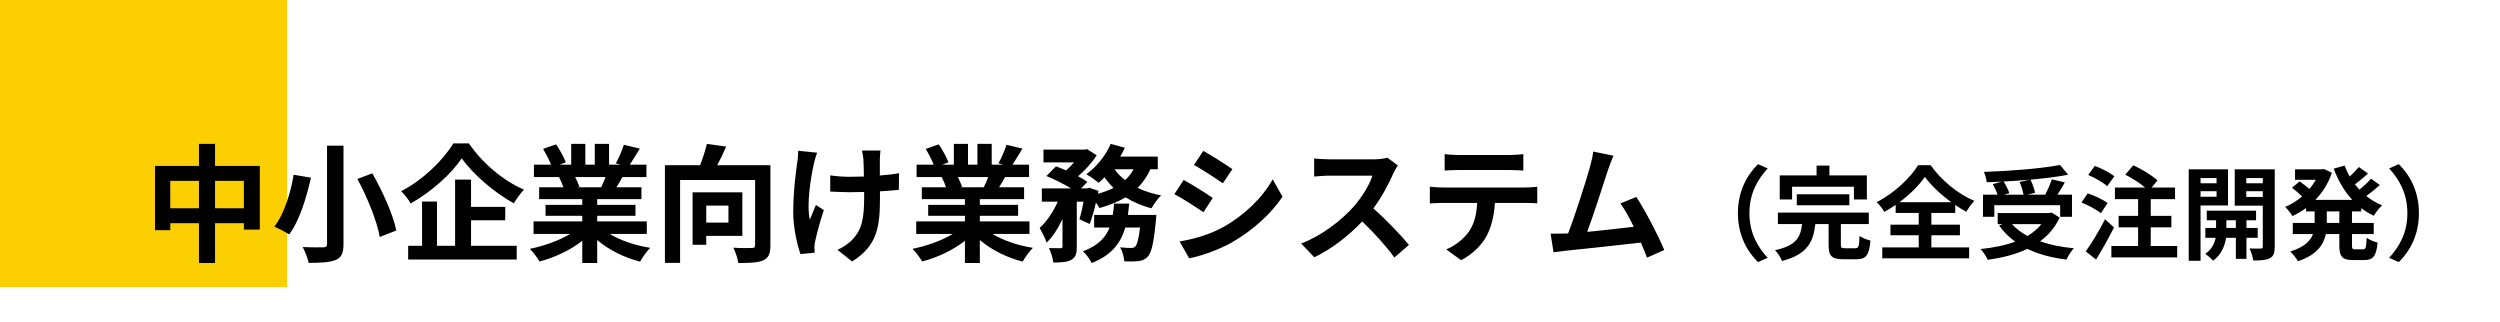 <svg width="784" height="101" viewBox="0 0 784 101" fill="none" xmlns="http://www.w3.org/2000/svg">
<path d="M0 0H90V90H0V0Z" fill="#FCCF03"/>
<path d="M67.44 65.32V56.72H76.48V65.32H67.44ZM53.4 65.32V56.72H62.4V65.32H53.4ZM67.44 52.04V45.12H62.4V52.04H48.6V72.2H53.4V70H62.4V82.48H67.44V70H76.48V72H81.48V52.04H67.44ZM102.56 45.68V76.52C102.56 77.28 102.24 77.56 101.36 77.56C100.48 77.6 97.52 77.6 94.92 77.48C95.64 78.8 96.52 81.04 96.8 82.44C100.68 82.44 103.4 82.28 105.28 81.52C107.04 80.76 107.72 79.44 107.72 76.52V45.68H102.56ZM112.08 56.12C115.24 61.96 118.28 69.48 119.08 74.32L124.28 72.28C123.28 67.28 120 60.04 116.76 54.36L112.08 56.12ZM92.08 54.8C91.24 60 89.24 67 86.04 71.04C87.28 71.6 89.48 72.72 90.68 73.52C94 69.12 96.16 61.68 97.52 55.72L92.08 54.8ZM142.16 44.96C139.16 50.04 132.72 56.4 125.8 59.96C126.84 60.96 128.2 62.72 128.8 63.8C135.4 60.08 141.56 54.52 144.8 49.64C148.24 54.56 154.92 60.32 161.12 63.76C162.04 62.28 163.12 60.72 164.32 59.48C157.92 56.72 151.36 51.28 147.04 44.96H142.16ZM147.72 69.08H158.44V64.88H147.72V56.32H142.72V77.08H137.04V63.2H132.36V77.08H128V81.4H162.04V77.08H147.72V69.08ZM189.92 55.52C189.48 56.6 189 57.76 188.52 58.72H181.04L181.72 58.6C181.44 57.76 180.92 56.56 180.36 55.52H189.92ZM202.84 73.36V69.44H187.28V67.68H199.28V64.24H187.28V62.44H201.16V58.72H193.32C193.92 57.76 194.56 56.68 195.2 55.52H202.72V51.64H197.52C198.44 50.24 199.52 48.44 200.64 46.6L195.64 45.4C195.08 47.16 194.08 49.56 193.12 51.2L194.56 51.64H191V45.12H186.52V51.64H183.56V45.12H179.12V51.64H175.48L177.44 50.92C176.88 49.36 175.56 47 174.4 45.28L170.32 46.68C171.2 48.2 172.24 50.12 172.8 51.64H167.44V55.52H175.8L175.32 55.6C175.84 56.52 176.36 57.72 176.68 58.72H169.08V62.44H182.6V64.24H171.08V67.68H182.6V69.44H167.32V73.36H178.8C175.36 75.44 170.64 77.12 166.16 78.04C167.16 79 168.52 80.84 169.2 82C173.96 80.76 178.88 78.44 182.6 75.52V82.48H187.28V75.28C190.96 78.4 195.8 80.8 200.72 82.04C201.44 80.76 202.84 78.76 203.92 77.72C199.28 77 194.64 75.44 191.24 73.36H202.84ZM228.44 64.48V69.8H221.48V64.48H228.44ZM232.8 73.96V60.32H217.2V76.76H221.48V73.96H232.8ZM241.6 51.8H224.92C225.88 50.04 226.88 47.96 227.72 45.96L221.68 45.12C221.2 47.12 220.4 49.64 219.56 51.8H208.52V82.44H213.28V56.44H236.8V76.84C236.8 77.56 236.56 77.76 235.8 77.76C235 77.8 232.32 77.84 229.96 77.68C230.64 78.96 231.36 81.12 231.52 82.48C235.12 82.48 237.68 82.4 239.36 81.64C241.04 80.88 241.6 79.52 241.6 76.92V51.8ZM276.12 47.2H270.32C270.48 47.84 270.68 48.96 270.76 49.96C270.84 51.04 270.88 53.12 270.92 55.36C269.4 55.4 267.84 55.44 266.4 55.44C264.28 55.44 262.32 55.28 260.36 55V60.08C262.32 60.16 264.8 60.28 266.52 60.28C268 60.28 269.48 60.24 271 60.2C271 60.76 271 61.24 271 61.64C271 68.4 270.36 71.96 267.28 75.16C266.16 76.4 264.16 77.68 262.64 78.36L267.24 82C275.24 76.92 275.96 71.12 275.96 61.68C275.96 61.28 275.96 60.68 275.96 60C278.2 59.88 280.28 59.72 281.88 59.52L281.92 54.32C280.28 54.64 278.16 54.88 275.92 55.04C275.92 52.84 275.92 50.76 275.92 49.92C275.96 49.04 276 48.08 276.12 47.2ZM256.24 47.88L250.32 47.28C250.28 48.28 250.24 49.64 250.04 50.76C249.56 54 248.76 60.16 248.76 66.72C248.76 71.68 250.16 77.28 251.04 79.68L255.48 79.24C255.44 78.68 255.4 78 255.4 77.6C255.4 77.12 255.48 76.24 255.64 75.64C256.12 73.36 257.2 69.32 258.36 65.88L255.88 64.28C255.2 65.76 254.48 67.68 253.96 68.92C252.88 63.96 254.28 55.56 255.28 51.12C255.48 50.28 255.88 48.84 256.24 47.88ZM309.92 55.52C309.48 56.6 309 57.76 308.52 58.72H301.04L301.72 58.6C301.44 57.76 300.92 56.56 300.36 55.52H309.92ZM322.84 73.36V69.44H307.28V67.68H319.28V64.24H307.28V62.44H321.16V58.72H313.32C313.92 57.76 314.56 56.68 315.2 55.52H322.72V51.64H317.52C318.44 50.24 319.52 48.44 320.64 46.6L315.64 45.4C315.08 47.16 314.08 49.56 313.12 51.2L314.56 51.64H311V45.12H306.52V51.64H303.56V45.12H299.12V51.64H295.48L297.44 50.92C296.88 49.36 295.56 47 294.4 45.28L290.32 46.68C291.2 48.2 292.24 50.12 292.8 51.64H287.44V55.52H295.8L295.32 55.6C295.84 56.52 296.36 57.72 296.68 58.72H289.08V62.44H302.6V64.24H291.08V67.68H302.6V69.44H287.32V73.36H298.8C295.36 75.44 290.64 77.12 286.16 78.04C287.16 79 288.52 80.84 289.2 82C293.96 80.76 298.88 78.44 302.6 75.52V82.48H307.28V75.28C310.96 78.4 315.8 80.8 320.72 82.04C321.44 80.76 322.84 78.76 323.92 77.72C319.28 77 314.64 75.44 311.24 73.36H322.84ZM353.72 67.4C353.88 66.24 354 65.04 354.12 63.84H349.36C349.28 65.08 349.16 66.24 348.96 67.4H343.12V71.36H347.96C346.72 74.48 344.4 77.04 339.6 78.8C340.6 79.68 341.84 81.36 342.36 82.48C348.68 80 351.52 76.12 352.88 71.36H357.52C357.08 75.08 356.56 76.8 356 77.32C355.6 77.68 355.28 77.76 354.72 77.76C354.08 77.76 352.72 77.72 351.28 77.56C352 78.8 352.52 80.64 352.56 81.96C354.4 82.04 356.04 82 357.04 81.88C358.24 81.72 359.08 81.4 359.96 80.48C361.12 79.2 361.84 76.12 362.48 69.2C362.56 68.64 362.64 67.4 362.64 67.4H353.72ZM355.48 53.08C354.8 54.36 353.92 55.52 352.84 56.48C351.52 55.48 350.4 54.32 349.52 53.08H355.48ZM363.08 53.08V49.12H351.28C351.84 48.2 352.32 47.28 352.76 46.32L348.32 45.12C346.76 48.8 343.8 52.4 340.68 54.64C341.8 55.28 343.64 56.56 344.56 57.32C345.16 56.8 345.76 56.24 346.36 55.6C347.2 56.8 348.16 57.92 349.2 58.92C347.76 59.68 346.08 60.28 344.32 60.76L344.48 59.84L341.6 58.88L340.96 59.08H339.04L341 57.04C340.24 56.48 339.24 55.88 338.08 55.28C340.32 53.36 342.56 50.92 343.92 48.68L340.88 46.76L340.16 46.92H327.24V50.92H336.84C336.08 51.8 335.2 52.68 334.32 53.44C333.24 52.96 332.12 52.52 331.16 52.16L328.16 55.2C330.64 56.2 333.64 57.72 335.88 59.08H326.72V63.24H331.72C330.32 66.4 328.24 69.52 326.04 71.48C326.76 72.76 327.8 74.72 328.2 76.08C330.12 74.32 331.8 71.64 333.2 68.68V77.24C333.2 77.72 333.04 77.8 332.56 77.84C332.04 77.84 330.44 77.84 328.96 77.8C329.56 79.08 330.2 81 330.32 82.32C332.8 82.32 334.6 82.24 335.96 81.48C337.36 80.76 337.68 79.48 337.68 77.32V63.24H339.8C339.44 65.28 338.96 67.28 338.52 68.76L341.72 70.24C342.44 68.44 343.12 66.04 343.68 63.56C344.16 64.2 344.56 64.8 344.8 65.24C347.84 64.4 350.6 63.32 352.96 61.88C355.36 63.36 358.08 64.56 361.12 65.32C361.76 64.12 363.08 62.24 364.12 61.28C361.44 60.76 358.96 59.96 356.76 58.92C358.4 57.28 359.72 55.36 360.76 53.08H363.08ZM377.36 47.32L374.44 51.72C377.08 53.2 381.24 55.92 383.48 57.48L386.48 53.04C384.4 51.6 380 48.76 377.36 47.32ZM369.92 75.72L372.92 81C376.48 80.36 382.2 78.36 386.28 76.04C392.84 72.28 398.48 67.2 402.2 61.68L399.12 56.24C395.92 61.96 390.36 67.44 383.56 71.24C379.2 73.64 374.4 74.96 369.92 75.72ZM371.2 56.44L368.28 60.88C370.96 62.28 375.12 65 377.4 66.56L380.32 62.08C378.28 60.64 373.88 57.88 371.2 56.44ZM438.36 51.88L435.08 49.44C434.28 49.72 432.68 49.96 430.96 49.96H416.84C415.64 49.96 413.2 49.84 412.12 49.68V55.36C412.96 55.32 415.16 55.08 416.84 55.08H430.4C429.52 57.92 427.08 61.88 424.44 64.88C420.68 69.08 414.48 73.96 408.04 76.36L412.16 80.68C417.64 78.08 422.96 73.92 427.2 69.44C430.96 73.08 434.68 77.16 437.28 80.76L441.84 76.8C439.48 73.92 434.64 68.8 430.68 65.36C433.36 61.76 435.6 57.48 436.96 54.36C437.32 53.56 438.04 52.32 438.36 51.88ZM453.04 48.32V53.48C454.28 53.4 455.96 53.32 457.36 53.32H473.4C474.8 53.32 476.36 53.4 477.72 53.48V48.32C476.36 48.52 474.76 48.6 473.4 48.6H457.32C456 48.6 454.36 48.52 453.04 48.32ZM448.4 58.56V63.8C449.52 63.72 451.04 63.64 452.24 63.64H463.24C463.08 67 462.4 70 460.76 72.48C459.16 74.8 456.36 77.12 453.52 78.2L458.2 81.6C461.76 79.8 464.84 76.68 466.24 73.92C467.68 71.12 468.56 67.76 468.8 63.64H478.44C479.56 63.64 481.08 63.68 482.08 63.76V58.56C481.04 58.72 479.28 58.8 478.44 58.8H452.24C451 58.8 449.6 58.68 448.4 58.56ZM505.989 48.84L499.629 47.52C499.469 48.88 499.229 50.12 498.669 52.16C497.509 56.32 494.069 67.28 491.749 73.2C491.389 73.2 490.989 73.24 490.669 73.24C489.349 73.28 487.629 73.28 486.269 73.28L487.189 79.12C488.469 78.96 489.949 78.76 490.949 78.64C495.989 78.12 508.109 76.84 514.589 76.08C515.349 77.8 515.989 79.44 516.509 80.8L521.909 78.4C520.069 73.92 515.989 66.08 513.149 61.76L508.149 63.8C509.469 65.56 510.949 68.24 512.349 71.12C508.309 71.6 502.629 72.24 497.749 72.72C499.749 67.36 502.989 57.2 504.269 53.28C504.869 51.52 505.469 50.04 505.989 48.84ZM545.005 66.84C545.005 73.688 547.853 78.808 551.309 82.2L554.349 80.856C551.149 77.4 548.621 72.984 548.621 66.84C548.621 60.696 551.149 56.28 554.349 52.824L551.309 51.48C547.853 54.872 545.005 59.992 545.005 66.84ZM561.997 58.552H581.389V62.552H585.453V55H573.709V51.928H569.677V55H558.125V62.552H561.997V58.552ZM579.949 64.376V60.92H563.469V64.376H579.949ZM578.637 77.848C577.485 77.848 577.293 77.72 577.293 76.696V70.264H586.061V66.68H557.549V70.264H565.133C564.653 74.232 563.501 76.984 556.653 78.456C557.485 79.288 558.477 80.856 558.861 81.848C566.893 79.736 568.653 75.768 569.293 70.264H573.453V76.76C573.453 80.216 574.349 81.304 578.061 81.304H582.157C585.197 81.304 586.157 80.088 586.573 75.448C585.581 75.192 583.917 74.584 583.149 74.008C583.021 77.336 582.861 77.848 581.805 77.848H578.637ZM595.661 63.416C598.989 60.952 601.837 58.072 603.661 55.48C605.517 58.072 608.589 60.984 611.917 63.416H595.661ZM605.677 73.784H614.637V70.456H605.677V66.776H613.165V64.28C614.317 65.08 615.469 65.784 616.621 66.424C617.325 65.24 618.157 64.024 619.149 63C614.093 60.856 608.877 56.664 605.453 51.8H601.517C599.149 55.704 593.997 60.632 588.525 63.384C589.389 64.184 590.445 65.56 590.925 66.456C592.141 65.784 593.325 65.048 594.477 64.248V66.776H601.709V70.456H592.845V73.784H601.709V77.592H590.285V81.016H617.517V77.592H605.677V73.784ZM633.357 57.08C633.901 58.328 634.381 59.928 634.573 61.048H628.461L630.125 60.568C629.805 59.544 629.069 58.104 628.333 56.92C631.053 56.792 633.837 56.6 636.525 56.344L633.357 57.08ZM625.421 64.344H646.061V67.992H649.773V61.048H645.229C645.965 59.864 646.797 58.552 647.533 57.208L643.469 56.248C642.989 57.688 642.157 59.576 641.389 61.048H635.821L638.189 60.472C637.997 59.32 637.389 57.624 636.749 56.344C641.005 55.96 645.133 55.448 648.589 54.808L646.029 51.736C640.205 52.856 630.573 53.624 622.157 53.912C622.509 54.744 622.957 56.184 623.021 57.144C624.557 57.112 626.189 57.048 627.789 56.952L624.941 57.752C625.517 58.776 626.125 60.056 626.445 61.048H621.869V67.992H625.421V64.344ZM640.173 70.296C639.021 71.768 637.517 72.984 635.821 74.008C633.901 72.952 632.269 71.736 630.957 70.296H640.173ZM643.341 66.648L642.637 66.808H626.477V70.296H627.981L626.925 70.744C628.333 72.696 630.029 74.392 631.981 75.768C628.813 76.952 625.101 77.688 621.101 78.104C621.901 78.872 622.957 80.568 623.341 81.464C627.853 80.856 632.109 79.8 635.789 78.04C639.245 79.736 643.373 80.824 648.013 81.4C648.525 80.376 649.549 78.712 650.349 77.848C646.413 77.496 642.829 76.76 639.757 75.672C642.349 73.784 644.461 71.352 645.901 68.216L643.341 66.648ZM663.053 55.288C661.709 54.168 658.989 52.792 656.941 52.024L654.861 54.872C656.941 55.736 659.597 57.272 660.813 58.392L663.053 55.288ZM660.941 63.672C659.565 62.616 656.781 61.336 654.701 60.632L652.749 63.512C654.861 64.344 657.549 65.752 658.829 66.872L660.941 63.672ZM660.141 68.76C658.253 72.472 655.821 76.44 654.093 78.84L657.325 81.4C659.245 78.296 661.261 74.648 662.957 71.32L660.141 68.76ZM674.477 77.144V71.288H680.941V67.704H674.477V62.456H682.093V58.808H674.733L676.589 56.6C674.957 55.032 671.597 53.016 669.005 51.832L666.477 54.776C668.589 55.832 671.053 57.4 672.717 58.808H663.245V62.456H670.509V67.704H664.397V71.288H670.509V77.144H662.125V80.728H682.765V77.144H674.477ZM695.117 55.832V57.464H690.093V55.832H695.117ZM690.093 61.688V59.96H695.117V61.688H690.093ZM698.701 64.44V53.112H686.381V81.784H690.093V64.44H698.701ZM698.189 71.48V69.08H701.165V71.48H698.189ZM708.013 74.584V71.48H704.493V69.08H707.501V66.072H692.045V69.08H694.957V71.48H691.597V74.584H694.829C694.509 76.216 693.613 78.296 691.565 79.576C692.301 80.088 693.453 81.08 693.997 81.752C696.717 79.896 697.773 76.792 698.093 74.584H701.165V81.176H704.493V74.584H708.013ZM704.429 61.752V59.96H709.613V61.752H704.429ZM709.613 55.832V57.464H704.429V55.832H709.613ZM713.357 53.112H700.813V64.504H709.613V77.304C709.613 77.752 709.453 77.944 708.941 77.944C708.461 77.976 706.893 77.976 705.453 77.912C705.965 78.904 706.477 80.632 706.605 81.688C709.037 81.688 710.701 81.592 711.853 80.952C713.005 80.344 713.357 79.288 713.357 77.336V53.112ZM733.613 69.912H729.677V66.296H733.613V69.912ZM740.493 66.296V65.272C741.709 66.2 743.021 67 744.429 67.672C745.005 66.648 746.157 65.144 747.053 64.408C745.229 63.672 743.565 62.68 742.061 61.464C743.469 60.472 745.005 59.224 746.317 58.008L743.533 56.024C742.637 57.112 741.229 58.424 739.917 59.48C739.437 58.936 738.957 58.392 738.509 57.816C739.821 56.856 741.293 55.608 742.605 54.424L739.725 52.376C738.989 53.272 737.933 54.392 736.877 55.352C736.237 54.264 735.725 53.112 735.277 51.928L731.853 52.888C733.261 56.664 735.181 59.992 737.677 62.68H726.093C728.333 60.376 730.157 57.528 731.277 54.168L728.749 52.984L728.077 53.112H719.725V56.376H726.253C725.677 57.4 725.005 58.36 724.237 59.256C723.341 58.488 722.125 57.56 721.165 56.888L718.765 58.872C719.821 59.672 721.101 60.76 721.933 61.592C720.301 63 718.477 64.12 716.621 64.888C717.357 65.592 718.413 66.904 718.925 67.768C720.397 67.064 721.837 66.232 723.181 65.24V66.296H725.869V69.912H719.021V73.4H725.357C724.557 75.544 722.637 77.528 718.221 78.872C719.021 79.576 720.173 81.048 720.653 81.912C726.573 79.928 728.685 76.76 729.389 73.4H733.613V76.888C733.613 80.44 734.477 81.56 737.933 81.56H741.421C744.237 81.56 745.229 80.28 745.613 76.056C744.525 75.832 742.989 75.192 742.189 74.552C742.061 77.56 741.901 78.2 741.069 78.2H738.605C737.709 78.2 737.581 78.008 737.581 76.856V73.4H744.397V69.912H737.581V66.296H740.493ZM758.573 66.84C758.573 59.992 755.725 54.872 752.269 51.48L749.229 52.824C752.429 56.28 754.957 60.696 754.957 66.84C754.957 72.984 752.429 77.4 749.229 80.856L752.269 82.2C755.725 78.808 758.573 73.688 758.573 66.84Z" fill="black"/>
</svg>
